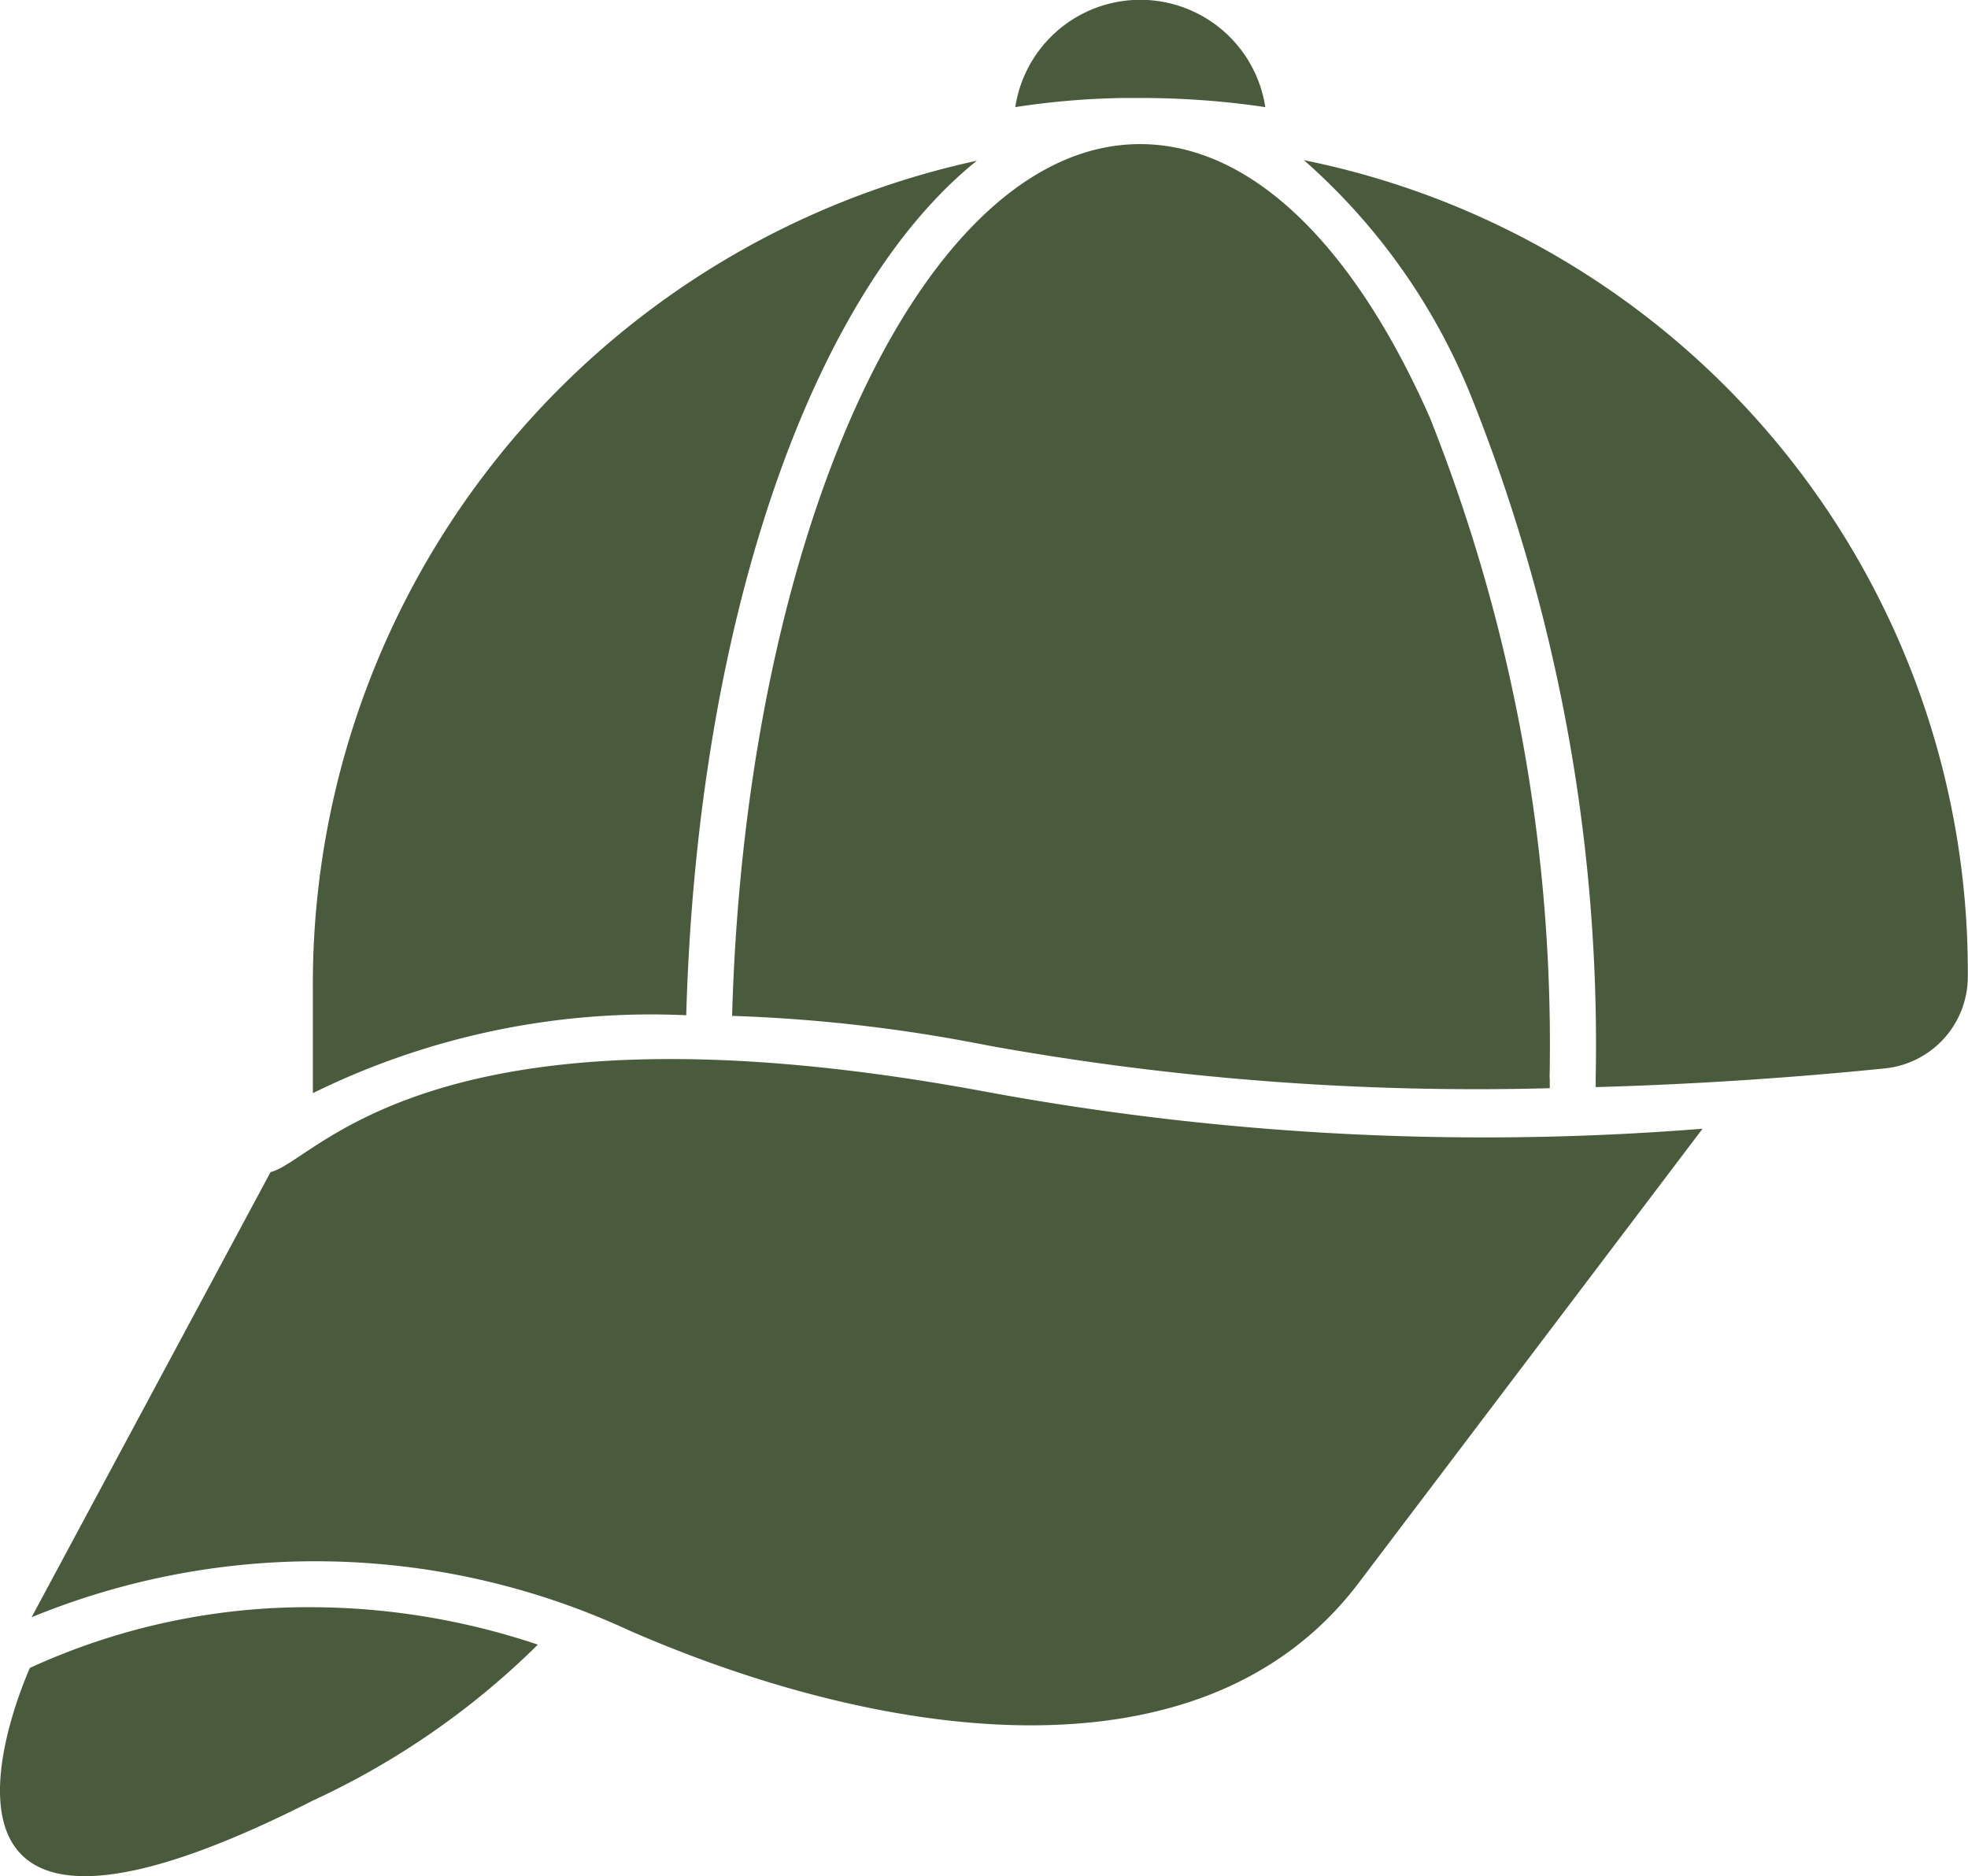 <svg xmlns="http://www.w3.org/2000/svg" width="21.551" height="20.545" viewBox="0 0 21.551 20.545">
  <g id="cap" transform="translate(-1.93 -3.427)">
    <path id="Path_417" data-name="Path 417" d="M19.4,8.667c-1.784,1.431-3.057,4.979-3.182,9.347v.01a8.387,8.387,0,0,0-4.089.853V17.725A9.226,9.226,0,0,1,19.4,8.667Z" transform="translate(-6.773 -3.48)" fill="#4a5b3d"/>
    <path id="Path_418" data-name="Path 418" d="M51.7,17.53v.054a1.01,1.01,0,0,1-.907,1.008c-.729.074-1.848.168-3.168.205v-.1a19.1,19.1,0,0,0-1.351-7.432A6.844,6.844,0,0,0,44.43,8.647,9.063,9.063,0,0,1,51.7,17.53Z" transform="translate(-28.221 -3.466)" fill="#4a5b3d"/>
    <path id="Path_419" data-name="Path 419" d="M34.749,18.345v.114a30.114,30.114,0,0,1-6.154-.468,17.215,17.215,0,0,0-2.8-.324c.15-5.326,2.1-9.546,4.467-9.546,1.243,0,2.36,1.147,3.176,3a18.561,18.561,0,0,1,1.309,7.229Z" transform="translate(-15.848 -3.116)" fill="#4a5b3d"/>
    <path id="Path_420" data-name="Path 420" d="M21.255,38.712l-3.77,4.979c-1.747,2.291-5.329,1.67-7.98.511a8.178,8.178,0,0,0-6.545-.145l2.617-4.875c.5-.114,1.759-2.015,7.862-.874a30.032,30.032,0,0,0,7.815.4Z" transform="translate(-0.684 -22.921)" fill="#4a5b3d"/>
    <path id="Path_421" data-name="Path 421" d="M7.82,56.217a8.67,8.67,0,0,1-2.463,1.707c-4.623,2.348-3.3-.995-3.1-1.452a7.3,7.3,0,0,1,3.091-.665A7.849,7.849,0,0,1,7.82,56.217Z" transform="translate(0 -34.781)" fill="#4a5b3d"/>
    <path id="Path_422" data-name="Path 422" d="M37.758,4.6a9.231,9.231,0,0,0-1.371-.1c-.06,0-.121,0-.181,0a8.566,8.566,0,0,0-1.186.1,1.385,1.385,0,0,1,2.738,0Z" transform="translate(-21.972)" fill="#4a5b3d"/>
  </g>
</svg>
